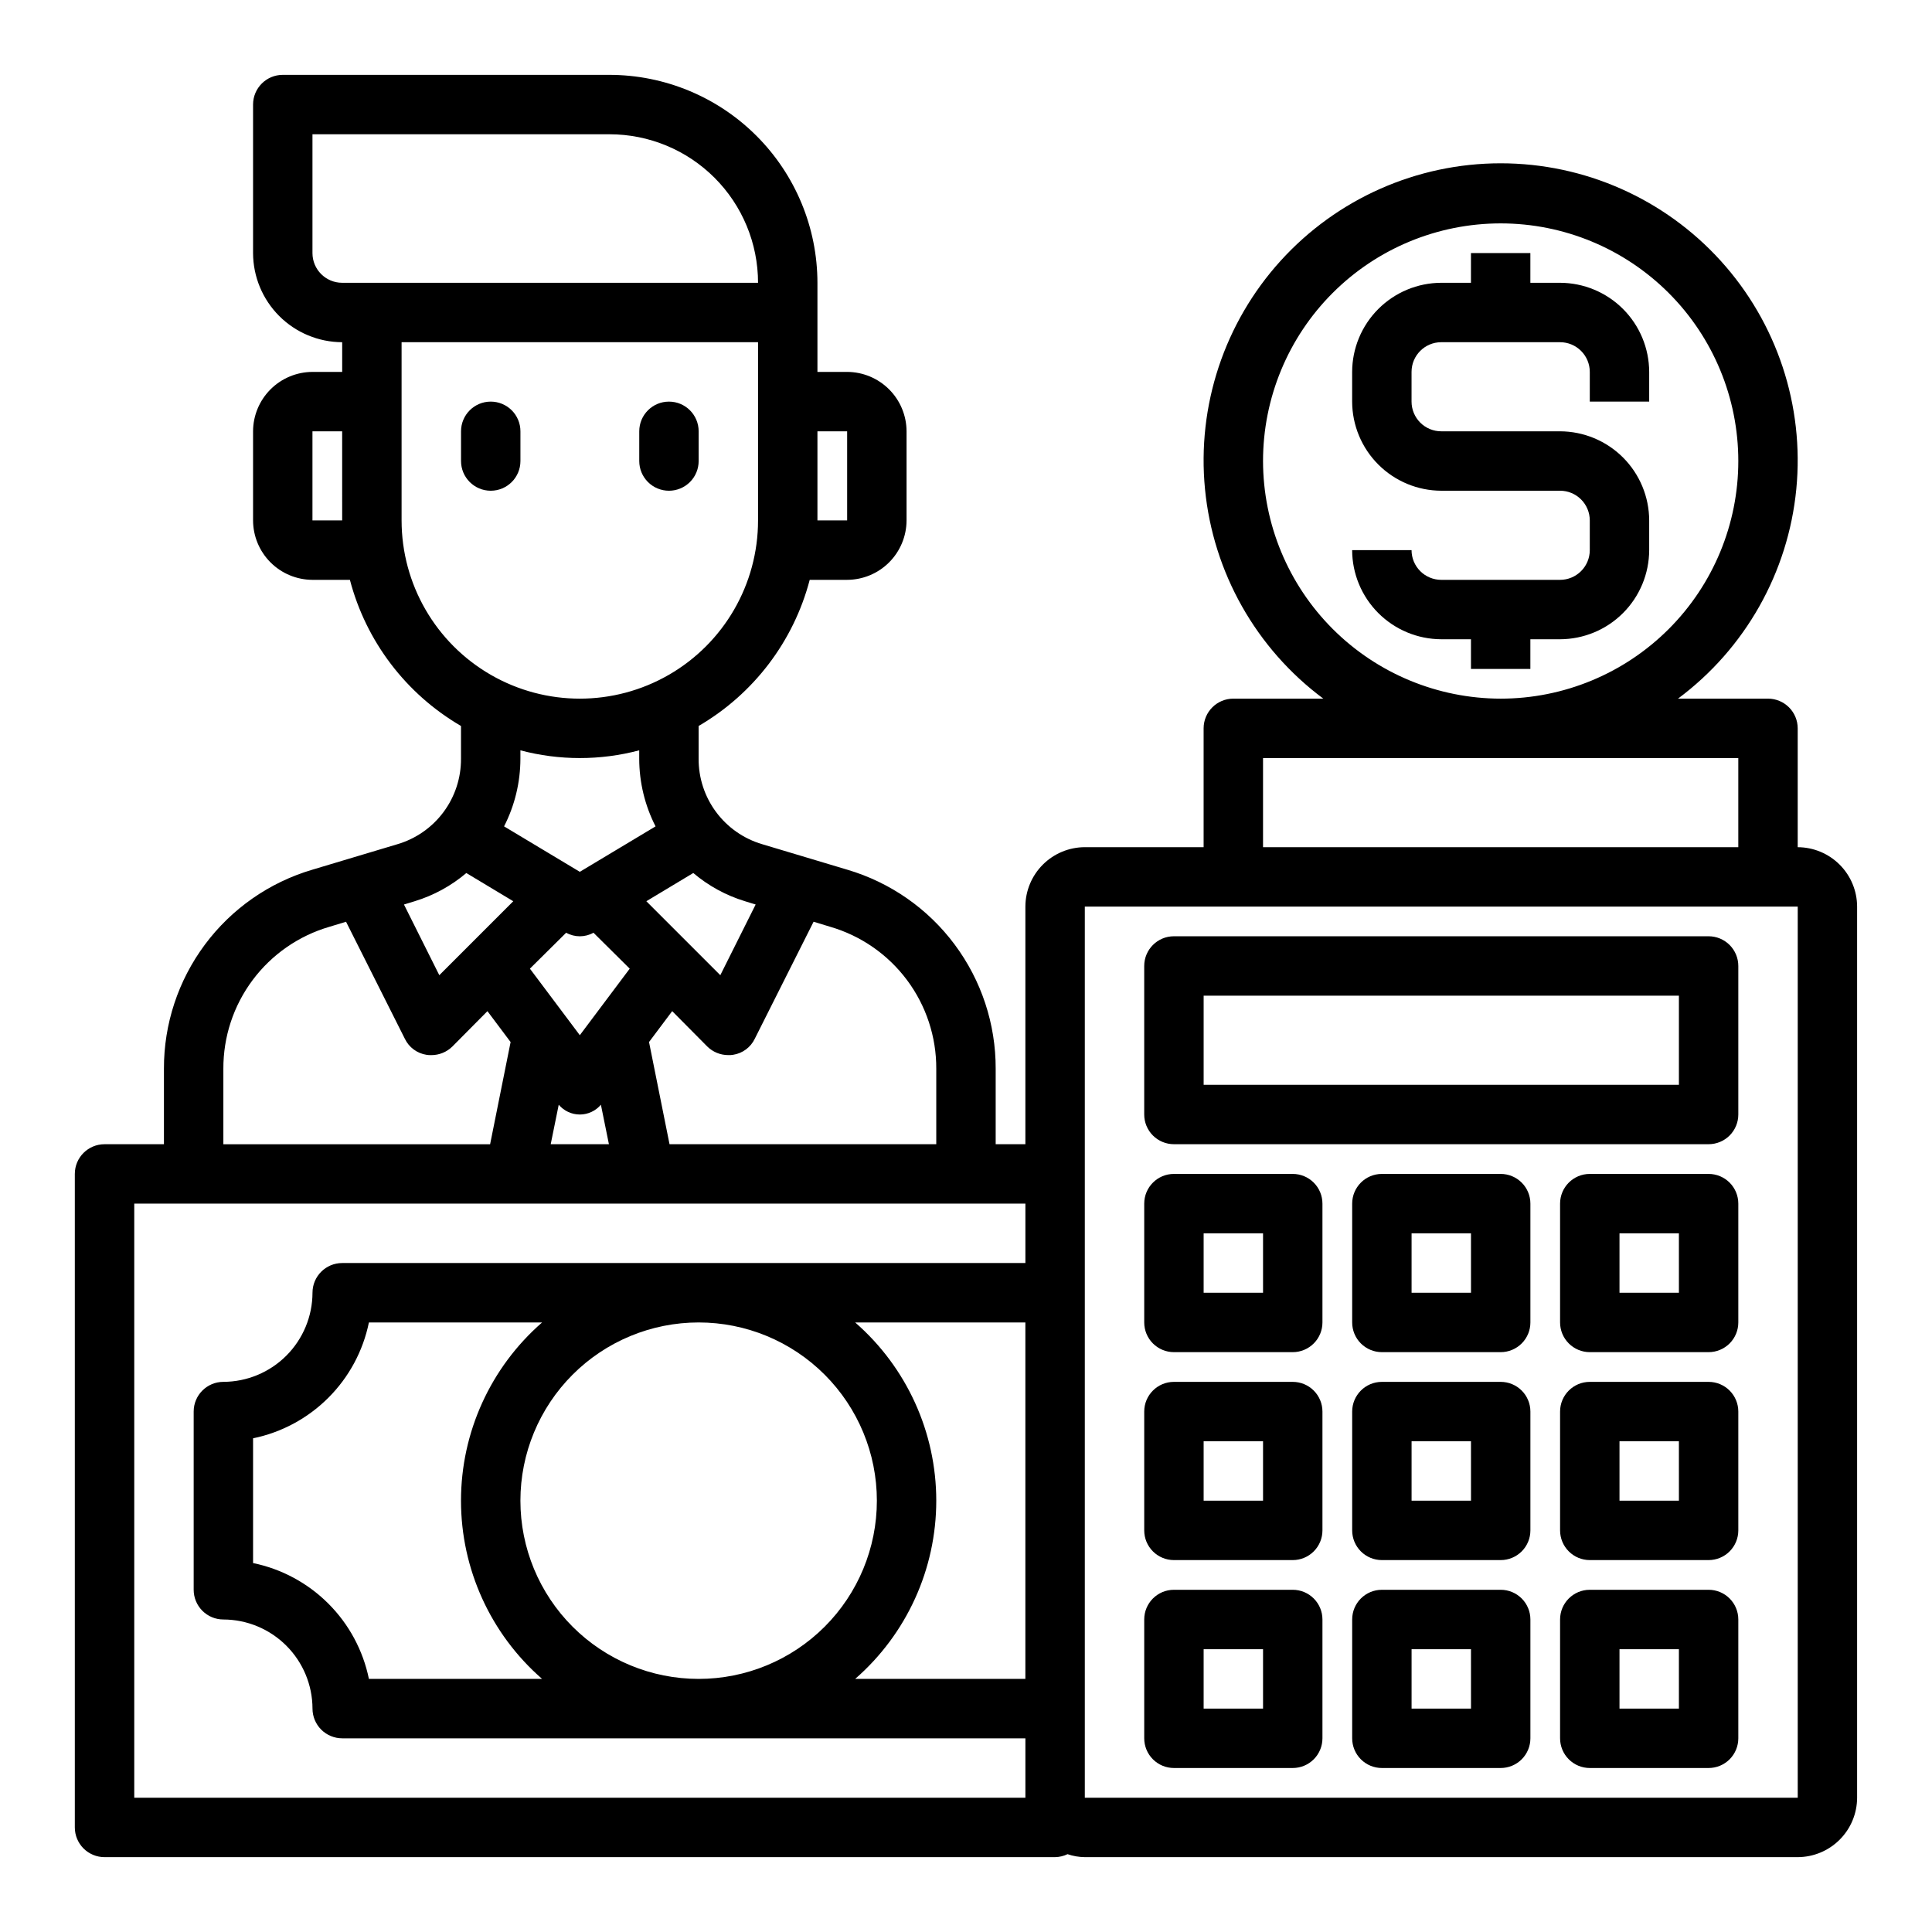 <?xml version="1.0" encoding="UTF-8"?>
<!-- Uploaded to: SVG Repo, www.svgrepo.com, Generator: SVG Repo Mixer Tools -->
<svg fill="#000000" width="800px" height="800px" version="1.1" viewBox="144 144 512 512" xmlns="http://www.w3.org/2000/svg">
 <g>
  <path d="m274.05 250.43c-4.348 0-7.871 3.523-7.871 7.871v7.875c0 4.348 3.523 7.871 7.871 7.871s7.871-3.523 7.871-7.871v-7.875c0-2.086-0.828-4.09-2.305-5.566-1.477-1.477-3.481-2.305-5.566-2.305z"/>
  <path d="m321.28 274.05c2.09 0 4.09-0.832 5.566-2.305 1.477-1.477 2.305-3.481 2.305-5.566v-7.875c0-4.348-3.523-7.871-7.871-7.871s-7.871 3.523-7.871 7.871v7.875c0 2.086 0.828 4.09 2.305 5.566 1.477 1.473 3.481 2.305 5.566 2.305z"/>
  <path d="m620.41 368.51v-31.488c0-2.09-0.828-4.09-2.305-5.566-1.477-1.477-3.477-2.309-5.566-2.309h-23.852c17.812-13.254 29.199-33.418 31.352-55.52 2.152-22.102-5.129-44.082-20.047-60.527-14.922-16.445-36.094-25.824-58.301-25.824-22.207 0-43.379 9.379-58.301 25.824-14.922 16.445-22.203 38.426-20.051 60.527 2.156 22.102 13.543 42.266 31.355 55.52h-23.852c-4.348 0-7.871 3.527-7.871 7.875v31.488h-31.488c-4.172 0.012-8.172 1.676-11.121 4.625-2.949 2.949-4.613 6.945-4.625 11.117v62.977h-7.871v-19.996c0.035-11.855-3.777-23.402-10.859-32.91-7.082-9.512-17.055-16.469-28.422-19.832l-22.594-6.769c-4.887-1.438-9.176-4.43-12.215-8.52s-4.664-9.055-4.633-14.152v-8.66c14.57-8.484 25.164-22.418 29.441-38.727h9.922c4.172-0.016 8.168-1.676 11.117-4.625 2.949-2.953 4.613-6.949 4.625-11.121v-23.617c-0.012-4.172-1.676-8.168-4.625-11.117-2.949-2.949-6.945-4.613-11.117-4.625h-7.875v-23.617c-0.016-14.609-5.824-28.613-16.156-38.945-10.332-10.332-24.336-16.141-38.945-16.16h-86.594c-4.348 0-7.871 3.527-7.871 7.875v39.359c0.02 6.258 2.512 12.254 6.938 16.68 4.426 4.422 10.422 6.918 16.68 6.938v7.871h-7.875c-4.172 0.012-8.168 1.676-11.117 4.625-2.949 2.949-4.613 6.945-4.625 11.117v23.617c0.012 4.172 1.676 8.168 4.625 11.121 2.949 2.949 6.945 4.609 11.117 4.625h9.922c4.277 16.309 14.871 30.242 29.441 38.727v8.66c0.031 5.098-1.594 10.062-4.633 14.152-3.039 4.09-7.328 7.082-12.215 8.52l-22.594 6.769c-11.367 3.363-21.34 10.32-28.422 19.832-7.082 9.508-10.895 21.055-10.859 32.91v19.996h-15.742c-4.348 0-7.875 3.523-7.875 7.871v173.19c0 2.086 0.832 4.09 2.309 5.566 1.477 1.473 3.477 2.305 5.566 2.305h251.9c1.148-0.02 2.277-0.289 3.309-0.789 1.469 0.504 3.012 0.77 4.566 0.789h188.93c4.172-0.012 8.172-1.676 11.121-4.625 2.949-2.949 4.613-6.949 4.625-11.121v-236.16c-0.012-4.172-1.676-8.168-4.625-11.117-2.949-2.949-6.949-4.613-11.121-4.625zm-259.78-110.21h7.871v23.617h-7.871zm-125.95 23.617h-7.875v-23.617h7.871zm124.93 106.35 4.41 1.34c8.133 2.371 15.273 7.324 20.344 14.113 5.07 6.789 7.793 15.039 7.758 23.512v19.996h-70.688l-5.434-27.078 6.141-8.188 9.289 9.367c1.488 1.469 3.496 2.289 5.59 2.281 0.422 0.016 0.844-0.012 1.258-0.078 2.5-0.379 4.652-1.969 5.746-4.25zm-18.184-5.434 2.832 0.867-9.367 18.734-19.602-19.602 12.438-7.477h0.004c4.008 3.398 8.668 5.945 13.695 7.477zm-43.766 35.504-13.227-17.633 9.605-9.523c2.246 1.258 4.992 1.258 7.242 0l9.605 9.523zm7.711 28.891h-15.426l2.125-10.469c1.387 1.645 3.434 2.598 5.59 2.598 2.152 0 4.199-0.953 5.586-2.598zm-7.711-72.188-20.074-12.043c2.84-5.555 4.324-11.707 4.328-17.949v-2.203c10.32 2.731 21.168 2.731 31.488 0v2.203c0.004 6.242 1.488 12.395 4.328 17.949zm-62.977-156.1c-4.348 0-7.875-3.523-7.875-7.871v-31.488h78.723c10.438 0 20.449 4.148 27.832 11.527 7.379 7.383 11.527 17.395 11.527 27.832zm15.742 62.977v-47.23h94.465v47.23c0 16.875-9.004 32.469-23.617 40.906-14.613 8.434-32.617 8.434-47.23 0-14.613-8.438-23.617-24.031-23.617-40.906zm3.465 100.92c5.027-1.531 9.688-4.078 13.695-7.477l12.438 7.477-19.602 19.602-9.367-18.734zm-50.695 44.398c-0.035-8.473 2.688-16.723 7.758-23.512 5.07-6.789 12.211-11.742 20.344-14.113l4.41-1.34 15.586 31.016c1.094 2.281 3.246 3.871 5.746 4.25 0.418 0.066 0.836 0.094 1.258 0.078 2.094 0.008 4.102-0.812 5.59-2.281l9.289-9.367 6.141 8.188-5.43 27.078h-70.691zm212.54 161.69h-45.105c13.652-11.895 21.492-29.121 21.492-47.23 0-18.109-7.84-35.336-21.492-47.234h45.105zm-133.82-47.23c0-12.527 4.977-24.539 13.836-33.398 8.855-8.859 20.871-13.836 33.395-13.836 12.527 0 24.543 4.977 33.398 13.836 8.859 8.859 13.836 20.871 13.836 33.398 0 12.527-4.977 24.539-13.836 33.398-8.855 8.855-20.871 13.832-33.398 13.832-12.523 0-24.539-4.977-33.395-13.832-8.859-8.859-13.836-20.871-13.836-33.398zm5.746 47.23h-45.895c-1.551-7.559-5.285-14.496-10.746-19.953-5.457-5.457-12.395-9.195-19.953-10.746v-33.062c7.559-1.551 14.496-5.289 19.953-10.746 5.461-5.457 9.195-12.395 10.746-19.957h45.895c-13.652 11.898-21.492 29.125-21.492 47.234 0 18.109 7.84 35.336 21.492 47.23zm128.08-110.21h-181.05c-4.348 0-7.875 3.523-7.875 7.871-0.016 6.258-2.512 12.254-6.938 16.68-4.422 4.426-10.418 6.918-16.676 6.938-4.348 0-7.875 3.523-7.875 7.871v47.234c0 2.086 0.832 4.09 2.309 5.566 1.477 1.477 3.477 2.305 5.566 2.305 6.258 0.02 12.254 2.512 16.676 6.938 4.426 4.426 6.922 10.422 6.938 16.68 0 2.086 0.832 4.09 2.309 5.566 1.477 1.473 3.477 2.305 5.566 2.305h181.05v15.742h-236.16v-157.44h236.16zm62.977-212.54c0-16.703 6.637-32.723 18.445-44.531 11.809-11.812 27.828-18.445 44.531-18.445 16.703 0 32.719 6.633 44.531 18.445 11.809 11.809 18.445 27.828 18.445 44.531 0 16.699-6.637 32.719-18.445 44.527-11.812 11.812-27.828 18.445-44.531 18.445-16.695-0.02-32.699-6.664-44.508-18.469-11.805-11.805-18.445-27.809-18.469-44.504zm0 78.719h125.95v23.617h-125.95zm141.7 275.52h-188.93v-236.16h188.93z"/>
  <path d="m596.8 392.12h-141.7c-4.348 0-7.871 3.527-7.871 7.875v39.359c0 2.086 0.828 4.09 2.305 5.566 1.477 1.477 3.481 2.305 5.566 2.305h141.7c2.086 0 4.09-0.828 5.566-2.305 1.473-1.477 2.305-3.481 2.305-5.566v-39.359c0-2.09-0.832-4.09-2.305-5.566-1.477-1.477-3.481-2.309-5.566-2.309zm-7.871 39.359-125.95 0.004v-23.617h125.95z"/>
  <path d="m486.59 455.1h-31.488c-4.348 0-7.871 3.527-7.871 7.875v31.488-0.004c0 2.09 0.828 4.094 2.305 5.566 1.477 1.477 3.481 2.309 5.566 2.309h31.488c2.09 0 4.09-0.832 5.566-2.309 1.477-1.473 2.305-3.477 2.305-5.566v-31.484c0-2.09-0.828-4.094-2.305-5.566-1.477-1.477-3.477-2.309-5.566-2.309zm-7.871 31.488h-15.742v-15.742h15.742z"/>
  <path d="m541.7 455.1h-31.488c-4.348 0-7.871 3.527-7.871 7.875v31.488-0.004c0 2.09 0.828 4.094 2.305 5.566 1.477 1.477 3.477 2.309 5.566 2.309h31.488c2.086 0 4.09-0.832 5.566-2.309 1.477-1.473 2.305-3.477 2.305-5.566v-31.484c0-2.09-0.828-4.094-2.305-5.566-1.477-1.477-3.481-2.309-5.566-2.309zm-7.871 31.488h-15.746v-15.742h15.742z"/>
  <path d="m596.8 455.1h-31.488c-4.348 0-7.875 3.527-7.875 7.875v31.488-0.004c0 2.09 0.832 4.094 2.309 5.566 1.477 1.477 3.477 2.309 5.566 2.309h31.488c2.086 0 4.09-0.832 5.566-2.309 1.473-1.473 2.305-3.477 2.305-5.566v-31.484c0-2.09-0.832-4.094-2.305-5.566-1.477-1.477-3.481-2.309-5.566-2.309zm-7.871 31.488h-15.746v-15.742h15.742z"/>
  <path d="m486.59 510.21h-31.488c-4.348 0-7.871 3.523-7.871 7.871v31.488c0 2.09 0.828 4.09 2.305 5.566 1.477 1.477 3.481 2.305 5.566 2.305h31.488c2.09 0 4.09-0.828 5.566-2.305 1.477-1.477 2.305-3.477 2.305-5.566v-31.488c0-2.086-0.828-4.09-2.305-5.566-1.477-1.477-3.477-2.305-5.566-2.305zm-7.871 31.488h-15.742v-15.746h15.742z"/>
  <path d="m541.7 510.21h-31.488c-4.348 0-7.871 3.523-7.871 7.871v31.488c0 2.09 0.828 4.09 2.305 5.566 1.477 1.477 3.477 2.305 5.566 2.305h31.488c2.086 0 4.09-0.828 5.566-2.305 1.477-1.477 2.305-3.477 2.305-5.566v-31.488c0-2.086-0.828-4.09-2.305-5.566-1.477-1.477-3.481-2.305-5.566-2.305zm-7.871 31.488h-15.746v-15.746h15.742z"/>
  <path d="m596.8 510.21h-31.488c-4.348 0-7.875 3.523-7.875 7.871v31.488c0 2.09 0.832 4.09 2.309 5.566 1.477 1.477 3.477 2.305 5.566 2.305h31.488c2.086 0 4.09-0.828 5.566-2.305 1.473-1.477 2.305-3.477 2.305-5.566v-31.488c0-2.086-0.832-4.09-2.305-5.566-1.477-1.477-3.481-2.305-5.566-2.305zm-7.871 31.488h-15.746v-15.746h15.742z"/>
  <path d="m486.59 565.31h-31.488c-4.348 0-7.871 3.523-7.871 7.871v31.488c0 2.086 0.828 4.09 2.305 5.566 1.477 1.477 3.481 2.305 5.566 2.305h31.488c2.09 0 4.09-0.828 5.566-2.305 1.477-1.477 2.305-3.481 2.305-5.566v-31.488c0-2.09-0.828-4.09-2.305-5.566-1.477-1.477-3.477-2.305-5.566-2.305zm-7.871 31.488h-15.742v-15.746h15.742z"/>
  <path d="m541.7 565.31h-31.488c-4.348 0-7.871 3.523-7.871 7.871v31.488c0 2.086 0.828 4.09 2.305 5.566 1.477 1.477 3.477 2.305 5.566 2.305h31.488c2.086 0 4.09-0.828 5.566-2.305 1.477-1.477 2.305-3.481 2.305-5.566v-31.488c0-2.09-0.828-4.09-2.305-5.566-1.477-1.477-3.481-2.305-5.566-2.305zm-7.871 31.488h-15.746v-15.746h15.742z"/>
  <path d="m596.8 565.31h-31.488c-4.348 0-7.875 3.523-7.875 7.871v31.488c0 2.086 0.832 4.09 2.309 5.566 1.477 1.477 3.477 2.305 5.566 2.305h31.488c2.086 0 4.09-0.828 5.566-2.305 1.473-1.477 2.305-3.481 2.305-5.566v-31.488c0-2.09-0.832-4.09-2.305-5.566-1.477-1.477-3.481-2.305-5.566-2.305zm-7.871 31.488h-15.746v-15.746h15.742z"/>
  <path d="m565.31 250.43v-7.871c0-2.09-0.832-4.09-2.309-5.566-1.477-1.477-3.477-2.305-5.566-2.305h-31.488c-4.348 0-7.871 3.523-7.871 7.871v7.871c0 2.09 0.832 4.09 2.305 5.566 1.477 1.477 3.481 2.305 5.566 2.305h31.488c6.258 0.02 12.254 2.516 16.68 6.938 4.426 4.426 6.918 10.422 6.938 16.68v7.871c-0.02 6.258-2.512 12.254-6.938 16.68-4.426 4.426-10.422 6.918-16.68 6.938h-7.871v7.871h-15.742v-7.871h-7.875c-6.258-0.02-12.25-2.512-16.676-6.938-4.426-4.426-6.922-10.422-6.938-16.68h15.742c0 2.09 0.832 4.09 2.305 5.566 1.477 1.477 3.481 2.309 5.566 2.309h31.488c2.09 0 4.09-0.832 5.566-2.309 1.477-1.477 2.309-3.477 2.309-5.566v-7.871c0-2.086-0.832-4.09-2.309-5.566-1.477-1.477-3.477-2.305-5.566-2.305h-31.488c-6.258-0.02-12.25-2.512-16.676-6.938-4.426-4.426-6.922-10.422-6.938-16.68v-7.871c0.016-6.258 2.512-12.254 6.938-16.68 4.426-4.426 10.418-6.918 16.676-6.938h7.871l0.004-7.871h15.742v7.871h7.871c6.258 0.02 12.254 2.512 16.68 6.938 4.426 4.426 6.918 10.422 6.938 16.68v7.871z"/>
 </g>
</svg>